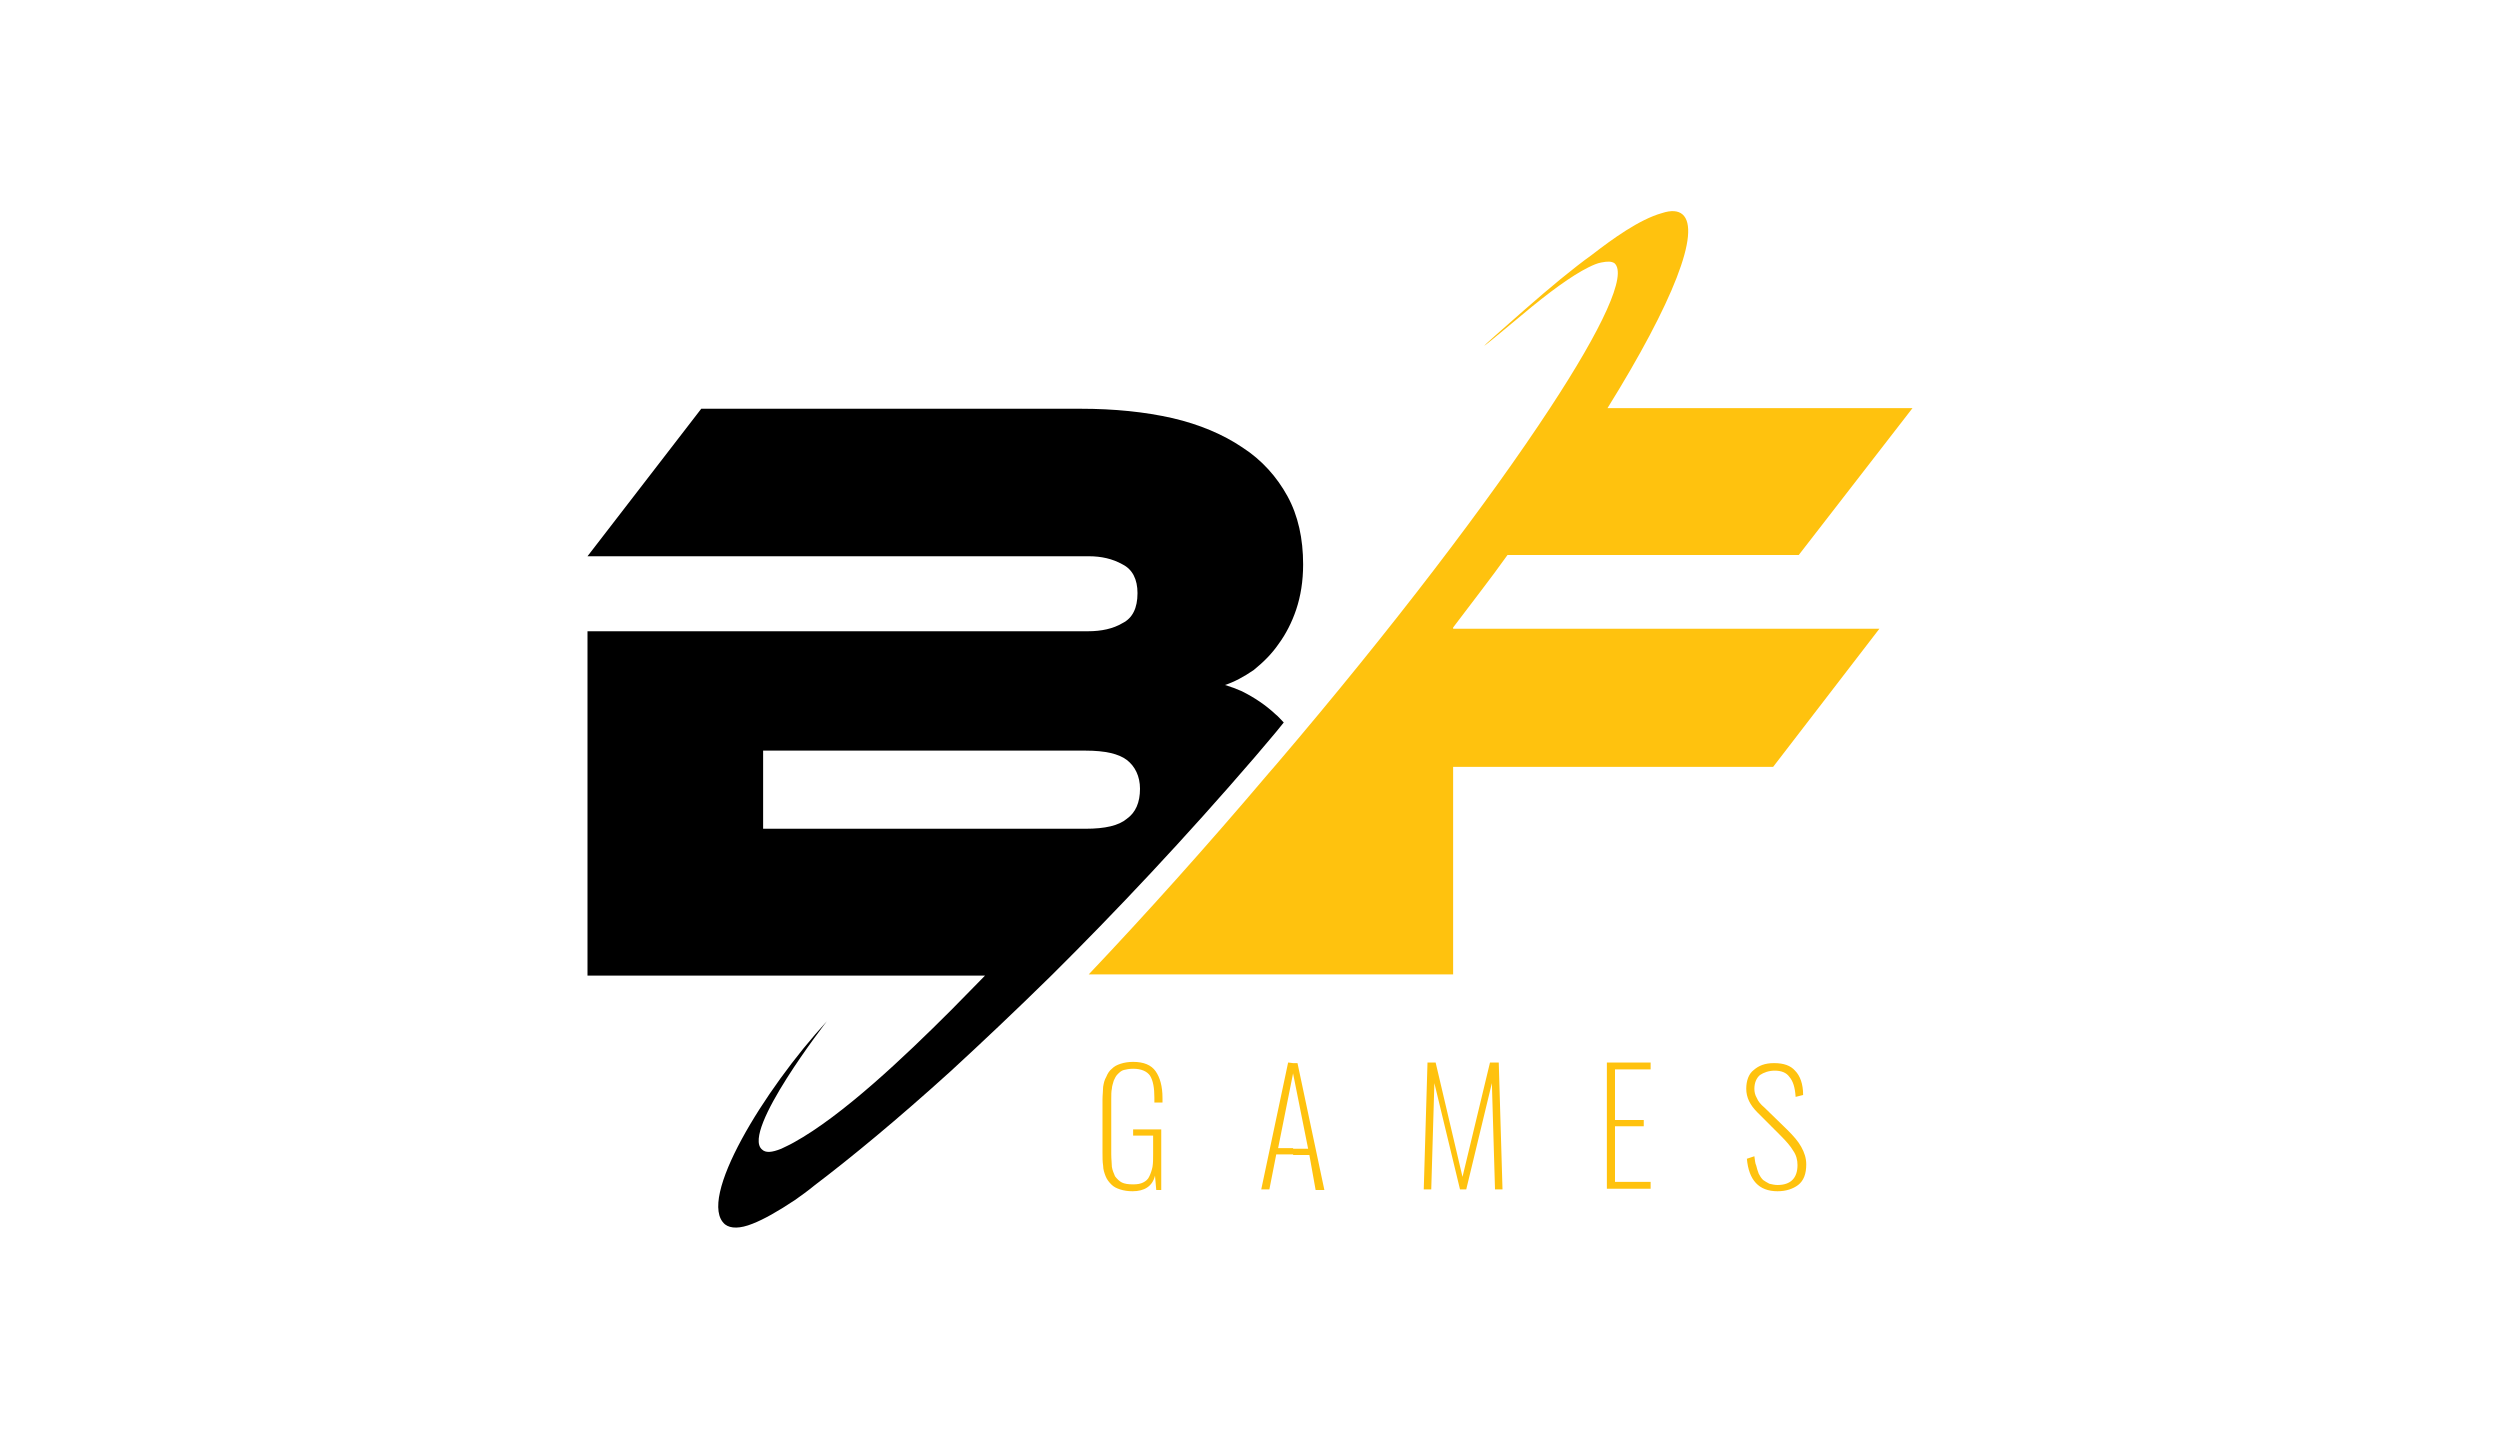 <?xml version="1.0" encoding="utf-8"?>
<!-- Generator: Adobe Illustrator 23.0.0, SVG Export Plug-In . SVG Version: 6.00 Build 0)  -->
<svg version="1.1" id="Layer_1" xmlns="http://www.w3.org/2000/svg" xmlns:xlink="http://www.w3.org/1999/xlink" x="0px" y="0px"
	 viewBox="0 0 400 230" style="enable-background:new 0 0 400 230;" xml:space="preserve">
<style type="text/css">
	.st0{display:none;}
	.st1{display:inline;}
	.st2{fill:#FFC20E;}
</style>
<g class="st0">
	<rect x="-12" y="-9" class="st1" width="424" height="252"/>
</g>
<path class="st2" d="M232.5,100.4c3-4,6-7.8,8.7-11.6h46.6L306,65.3h-48.8c10.5-16.9,15-28.4,12-31c-0.7-0.6-1.8-0.7-3.3-0.2
	c-3.6,1-8,4.2-11.1,6.6C251.6,43,248,46,244,49.5c-8.8,7.7-8.4,7.5-0.5,0.9c4.4-3.7,8-6.3,10.6-7.6c0.8-0.4,1.5-0.7,2.1-0.8
	c1-0.2,1.6-0.2,2.1,0.1c2.1,1.8-1.9,10.4-10.3,23.2c-9.7,14.8-25.2,35.2-43.7,56.9l-1.3,1.5c-10,11.8-19.8,22.7-28.8,32.2h58.3
	v-33.2h51.2l17-22.1h-68.2L232.5,100.4L232.5,100.4z"/>
<path class="st2" d="M206.9,184.8v-1h2.4l-2.4-12v-1.7h0.7l4.3,20.3h-1.4l-1-5.6L206.9,184.8L206.9,184.8z M227.8,190.3l0.6-20.3
	h1.3l4.3,18.3l4.4-18.3h1.4l0.6,20.3h-1.2l-0.5-17l-4.1,17h-1l-4.1-17l-0.5,17H227.8z M257.1,190.3V170h7v1.1h-5.7v8.1h4.6v1h-4.6
	v8.9h5.7v1.1H257.1z M284.4,190.6c-3,0-4.6-1.8-4.9-5.2l1.2-0.4c0.1,0.6,0.1,1.1,0.3,1.5c0.1,0.4,0.2,0.8,0.4,1.3
	c0.2,0.4,0.4,0.7,0.7,1c0.3,0.2,0.6,0.4,1,0.6c0.4,0.1,0.9,0.2,1.3,0.2c2.1,0,3.2-1.1,3.2-3.2c0-0.8-0.2-1.6-0.7-2.3
	c-0.4-0.7-1.1-1.5-2-2.4l-3.7-3.7c-1.2-1.2-1.8-2.4-1.8-3.8c0-1.3,0.4-2.4,1.2-3c0.8-0.7,1.8-1.1,3.2-1.1h0.1c1.5,0,2.6,0.4,3.3,1.2
	c0.8,0.8,1.3,2.1,1.3,3.9l-1.2,0.3c-0.1-1.5-0.4-2.5-1-3.2c-0.5-0.7-1.3-1-2.4-1H284c-1,0-1.8,0.3-2.4,0.7c-0.6,0.5-0.9,1.3-0.9,2.2
	c0,0.5,0.1,1,0.4,1.5c0.2,0.5,0.6,1,1.2,1.5l3.7,3.6c1,1,1.7,1.8,2.2,2.7c0.5,0.9,0.8,1.8,0.8,2.8c0,1.5-0.4,2.6-1.3,3.3
	C286.9,190.2,285.8,190.6,284.4,190.6L284.4,190.6z M181.2,190.6c-0.7,0-1.4-0.1-2-0.3c-0.6-0.2-1-0.4-1.4-0.8
	c-0.4-0.4-0.7-0.8-0.9-1.3s-0.4-1.1-0.4-1.7c-0.1-0.6-0.1-1.3-0.1-2v-8.6c0-0.7,0.1-1.4,0.1-2c0.1-0.6,0.2-1.1,0.5-1.6
	c0.2-0.5,0.5-1,0.9-1.3c0.4-0.4,0.8-0.6,1.4-0.8c0.6-0.2,1.3-0.3,2-0.3c1.7,0,2.9,0.5,3.6,1.5c0.7,1,1.1,2.4,1.1,4.3v0.7h-1.3v-0.8
	c0-1.5-0.2-2.7-0.7-3.5c-0.5-0.7-1.4-1.1-2.7-1.1c-0.6,0-1.1,0.1-1.5,0.2c-0.4,0.1-0.7,0.4-1,0.7c-0.3,0.3-0.4,0.6-0.6,1
	c-0.1,0.4-0.3,0.9-0.3,1.3c-0.1,0.4-0.1,1-0.1,1.6v8.9c0,0.8,0.1,1.5,0.1,2c0.1,0.6,0.3,1,0.5,1.5c0.3,0.4,0.7,0.8,1.1,1
	c0.4,0.2,1,0.3,1.8,0.3c0.7,0,1.2-0.1,1.6-0.3c0.4-0.2,0.8-0.5,1-1c0.2-0.4,0.4-1,0.5-1.5c0.1-0.6,0.1-1.3,0.1-2v-3h-3.2v-1h4.5v9.7
	H185l-0.2-2.3C184.4,189.8,183.1,190.6,181.2,190.6L181.2,190.6z M206.9,170.1v1.7v-0.1l-2.4,12h2.4v1h-2.7l-1.1,5.6h-1.3l4.3-20.3
	L206.9,170.1L206.9,170.1z"/>
<path d="M204.6,103c1.1-1.5,2.1-3.4,2.8-5.5c0.7-2.1,1.1-4.5,1.1-7.2c0-4.1-0.8-7.8-2.5-10.9c-1.7-3.1-4.1-5.8-7.2-7.8
	c-3.1-2.1-6.9-3.7-11.2-4.7c-4.4-1-9.3-1.5-14.7-1.5l-60.7,0L94,89l80.2,0c2,0,3.8,0.4,5.4,1.3c1.6,0.8,2.4,2.4,2.4,4.6
	c0,2.4-0.8,4-2.4,4.8c-1.5,0.9-3.4,1.3-5.5,1.3h-22v0H94v55.1h58.3v0h5.3c-1.5,1.5-3.4,3.5-5.4,5.5v0c-7.5,7.5-17.4,16.9-25.2,21.2
	c-0.7,0.4-1.4,0.7-2,1c-1.5,0.6-2.5,0.7-3.1,0.1c-3.3-2.9,10.4-20.5,10.4-20.5c-10,10.9-20.9,28.6-16.3,32.5
	c0.9,0.7,2.4,0.7,4.4-0.1c1.8-0.7,4.1-2,6.8-3.8c1-0.7,2.1-1.5,3.2-2.4c5.8-4.4,13.2-10.5,21.7-18.2v0c5-4.6,10.4-9.7,16-15.2
	c10.4-10.3,21.6-22.2,32.7-35.1c1.5-1.8,3.1-3.6,4.6-5.5c-0.4-0.4-0.9-1-1.3-1.3c-1.6-1.5-3.4-2.7-5.4-3.7c-0.9-0.4-1.7-0.7-2.7-1
	c1.5-0.5,3-1.3,4.6-2.4C202.2,105.9,203.5,104.6,204.6,103z M180.3,131c-1.3,1.1-3.5,1.6-6.6,1.6h-21.5v0h-30.1v-12.5h30.2v0h21.4
	c3.1,0,5.3,0.5,6.6,1.5c1.3,1,2.1,2.6,2.1,4.6C182.4,128.4,181.7,130,180.3,131z"/>
</svg>
